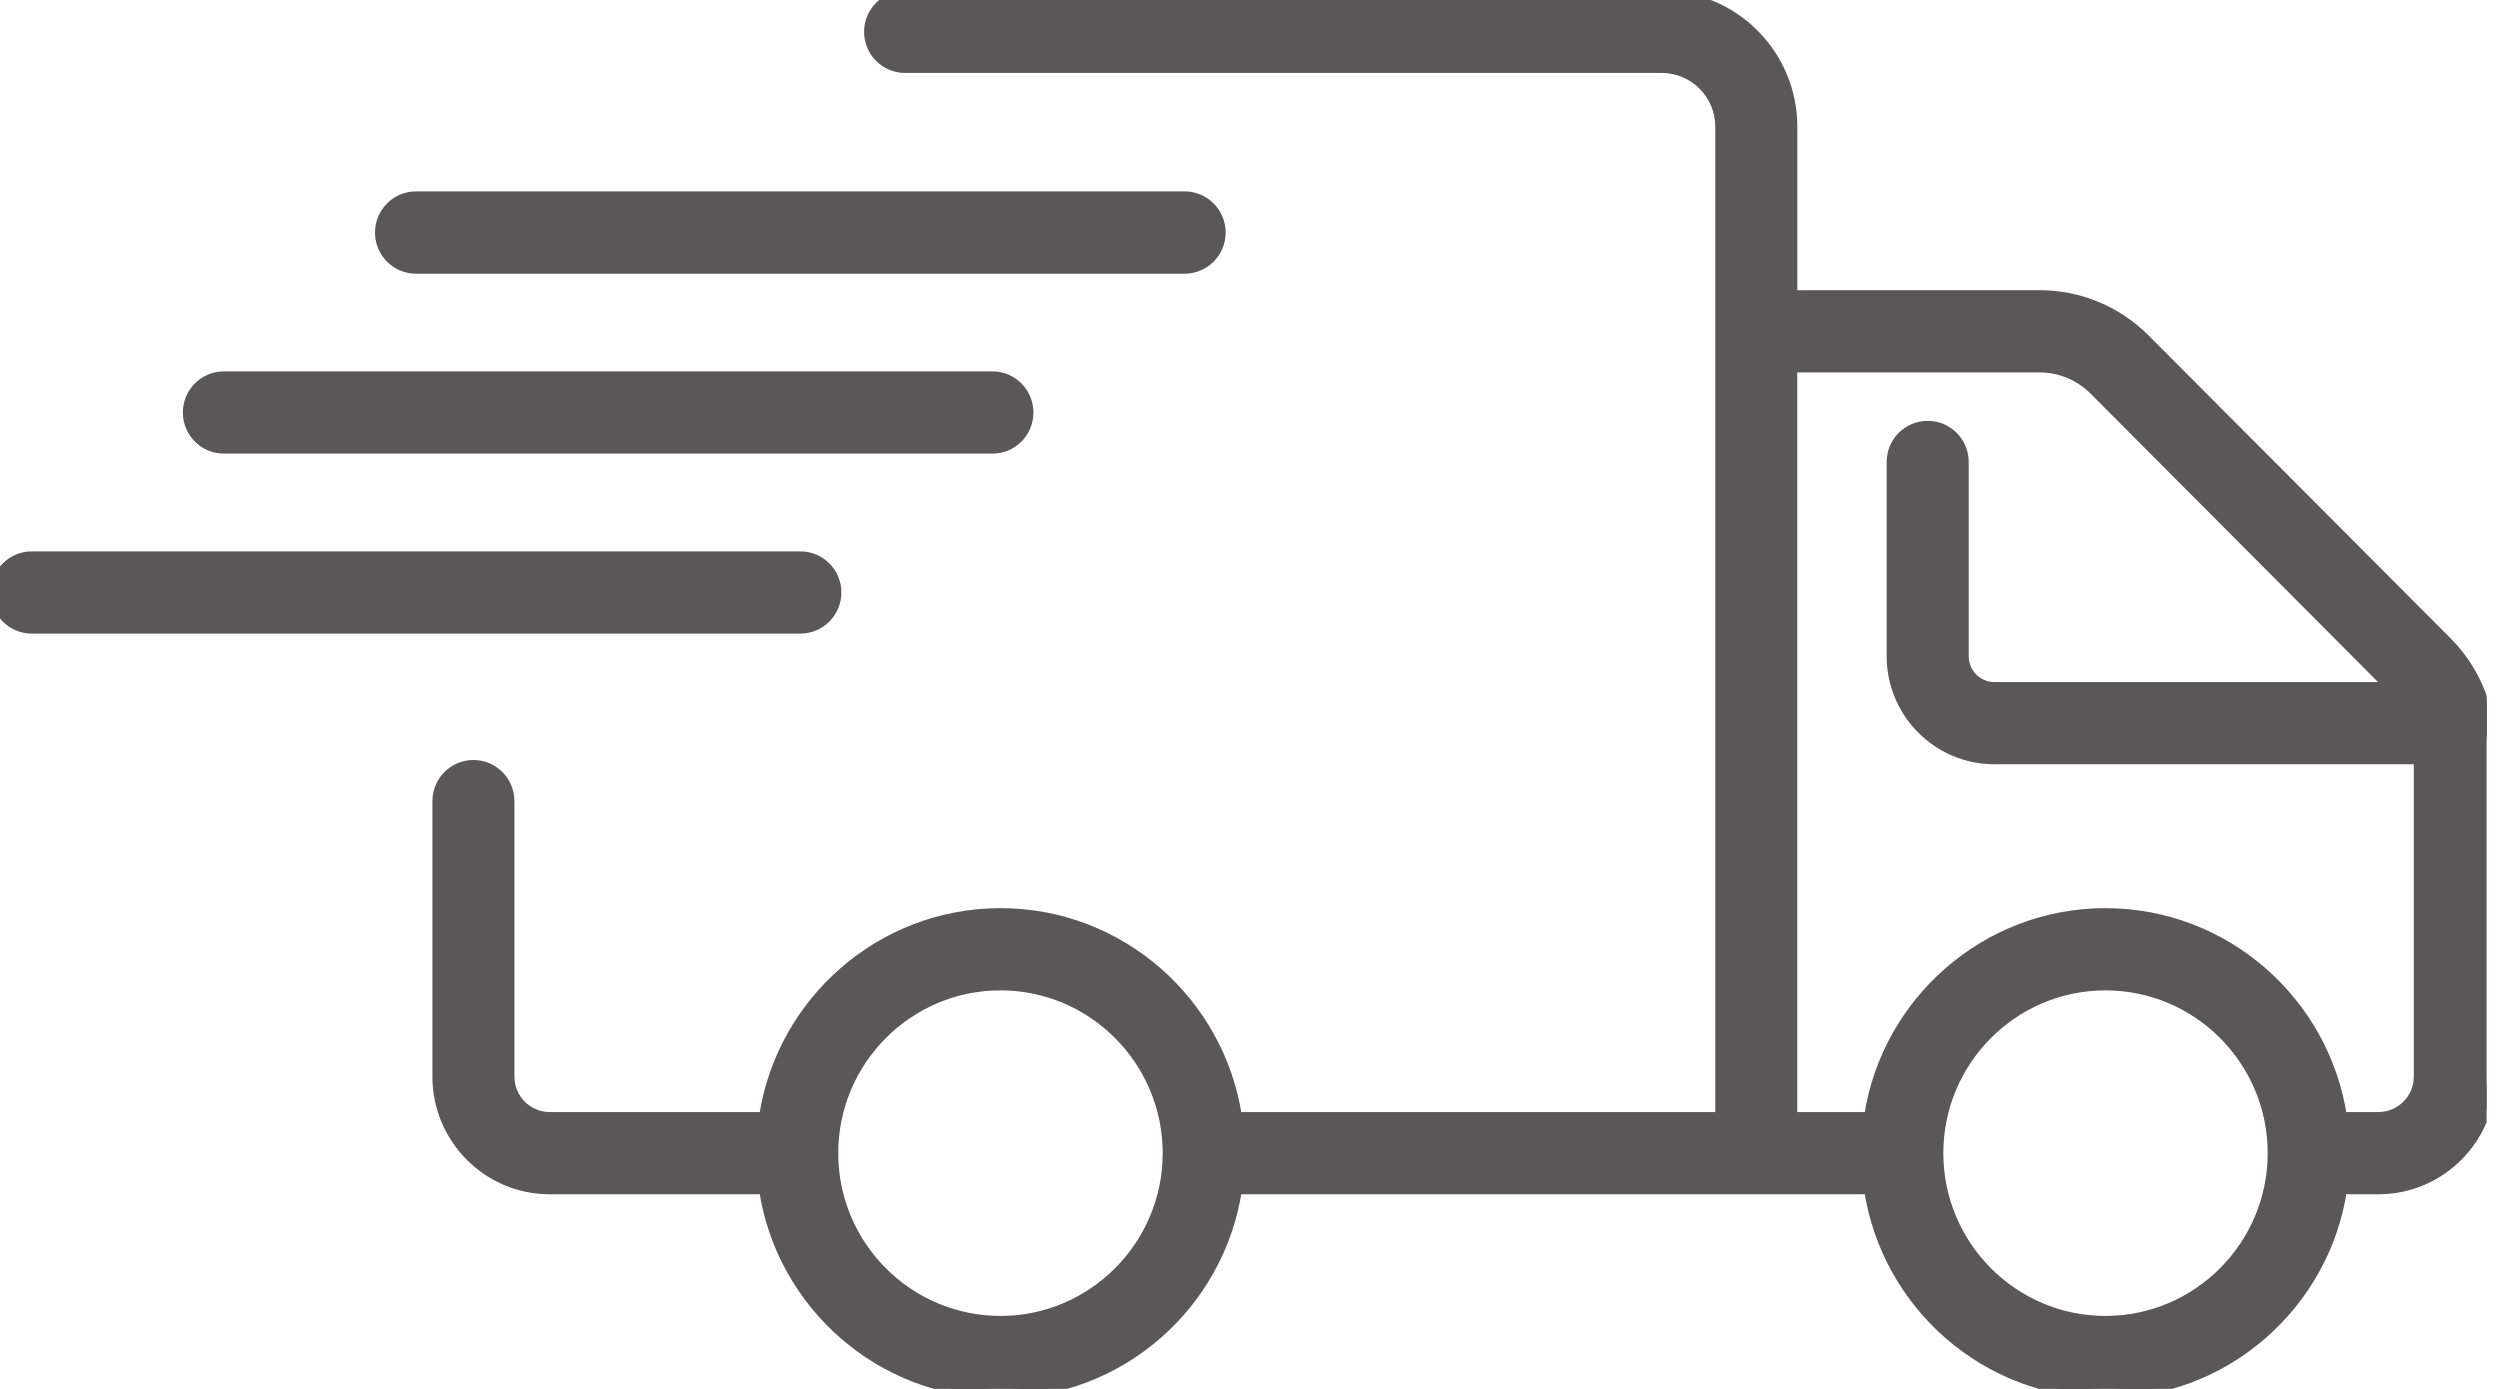 <svg xmlns="http://www.w3.org/2000/svg" fill="none" viewBox="0 0 27 15" height="15" width="27">
<g clip-path="url(#clip0_2001_25)">
<path stroke-width="0.1" stroke="#595757" fill="#595757" d="M26.816 7.735L26.865 7.724C26.854 7.677 26.842 7.63 26.827 7.584V7.583L26.825 7.575C26.746 7.332 26.612 7.111 26.431 6.929L23.171 3.66L23.171 3.66C22.865 3.353 22.458 3.184 22.025 3.184H19.361V1.368C19.361 0.586 18.727 -0.05 17.946 -0.05H9.775C9.558 -0.05 9.382 0.127 9.382 0.344C9.382 0.561 9.558 0.738 9.775 0.738H17.946C18.293 0.738 18.575 1.02 18.575 1.368V12.06H13.363C13.174 10.816 12.099 9.858 10.806 9.858C9.512 9.858 8.437 10.816 8.248 12.06H5.936C5.699 12.06 5.506 11.866 5.506 11.627V8.653C5.506 8.435 5.33 8.258 5.113 8.258C4.896 8.258 4.72 8.435 4.72 8.653V11.627C4.72 12.3 5.265 12.848 5.936 12.848H8.248C8.437 14.093 9.512 15.05 10.806 15.05C12.099 15.05 13.174 14.093 13.363 12.848H20.182C20.372 14.093 21.446 15.05 22.74 15.05C24.034 15.05 25.109 14.093 25.298 12.848H25.688C26.359 12.848 26.905 12.3 26.905 11.627V8.079C26.905 8.016 26.902 7.952 26.894 7.889L26.889 7.846H26.888C26.882 7.805 26.875 7.764 26.865 7.723L26.816 7.735ZM26.816 7.735C26.829 7.788 26.838 7.841 26.844 7.896L26.777 7.592C26.792 7.639 26.805 7.686 26.816 7.735ZM10.805 14.262C9.811 14.262 9.003 13.451 9.003 12.454C9.003 11.457 9.811 10.646 10.805 10.646C11.798 10.646 12.607 11.457 12.607 12.454C12.607 13.451 11.798 14.262 10.805 14.262ZM22.739 14.262C21.746 14.262 20.938 13.451 20.938 12.454C20.938 11.457 21.746 10.646 22.739 10.646C23.733 10.646 24.541 11.457 24.541 12.454C24.541 13.451 23.732 14.262 22.739 14.262ZM26.119 11.627C26.119 11.866 25.925 12.06 25.687 12.06H25.297C25.108 10.816 24.033 9.858 22.739 9.858C21.446 9.858 20.371 10.816 20.182 12.06H19.36V3.972H22.025C22.247 3.972 22.457 4.059 22.615 4.217L25.803 7.416H21.539C21.358 7.416 21.212 7.268 21.212 7.087V4.989C21.212 4.771 21.036 4.595 20.819 4.595C20.602 4.595 20.426 4.771 20.426 4.989V7.087C20.426 7.703 20.925 8.204 21.539 8.204H26.119V11.627Z"></path>
<path stroke-width="0.1" stroke="#595757" fill="#595757" d="M26.794 7.901L26.892 7.909C26.901 7.876 26.905 7.843 26.905 7.81C26.905 7.715 26.872 7.628 26.816 7.56L26.73 7.608C26.744 7.653 26.757 7.699 26.768 7.746L26.768 7.746L26.768 7.746C26.78 7.797 26.788 7.849 26.794 7.901Z"></path>
<path stroke-width="0.1" stroke="#595757" fill="#595757" d="M4.493 2.906H12.794C13.011 2.906 13.187 2.729 13.187 2.512C13.187 2.294 13.011 2.117 12.794 2.117H4.493C4.276 2.117 4.1 2.294 4.1 2.512C4.1 2.729 4.276 2.906 4.493 2.906Z"></path>
<path stroke-width="0.1" stroke="#595757" fill="#595757" d="M2.418 4.849H10.719C10.935 4.849 11.111 4.673 11.111 4.455C11.111 4.238 10.935 4.061 10.719 4.061H2.418C2.201 4.061 2.025 4.238 2.025 4.455C2.025 4.673 2.201 4.849 2.418 4.849Z"></path>
<path stroke-width="0.1" stroke="#595757" fill="#595757" d="M0.343 6.793H8.644C8.861 6.793 9.037 6.616 9.037 6.399C9.037 6.182 8.861 6.005 8.644 6.005H0.343C0.126 6.005 -0.05 6.182 -0.05 6.399C-0.05 6.616 0.126 6.793 0.343 6.793Z"></path>
</g>
<defs>
<clipPath id="clip0_2001_25">
<rect fill="white" height="15" width="26.855"></rect>
</clipPath>
</defs>
</svg>
